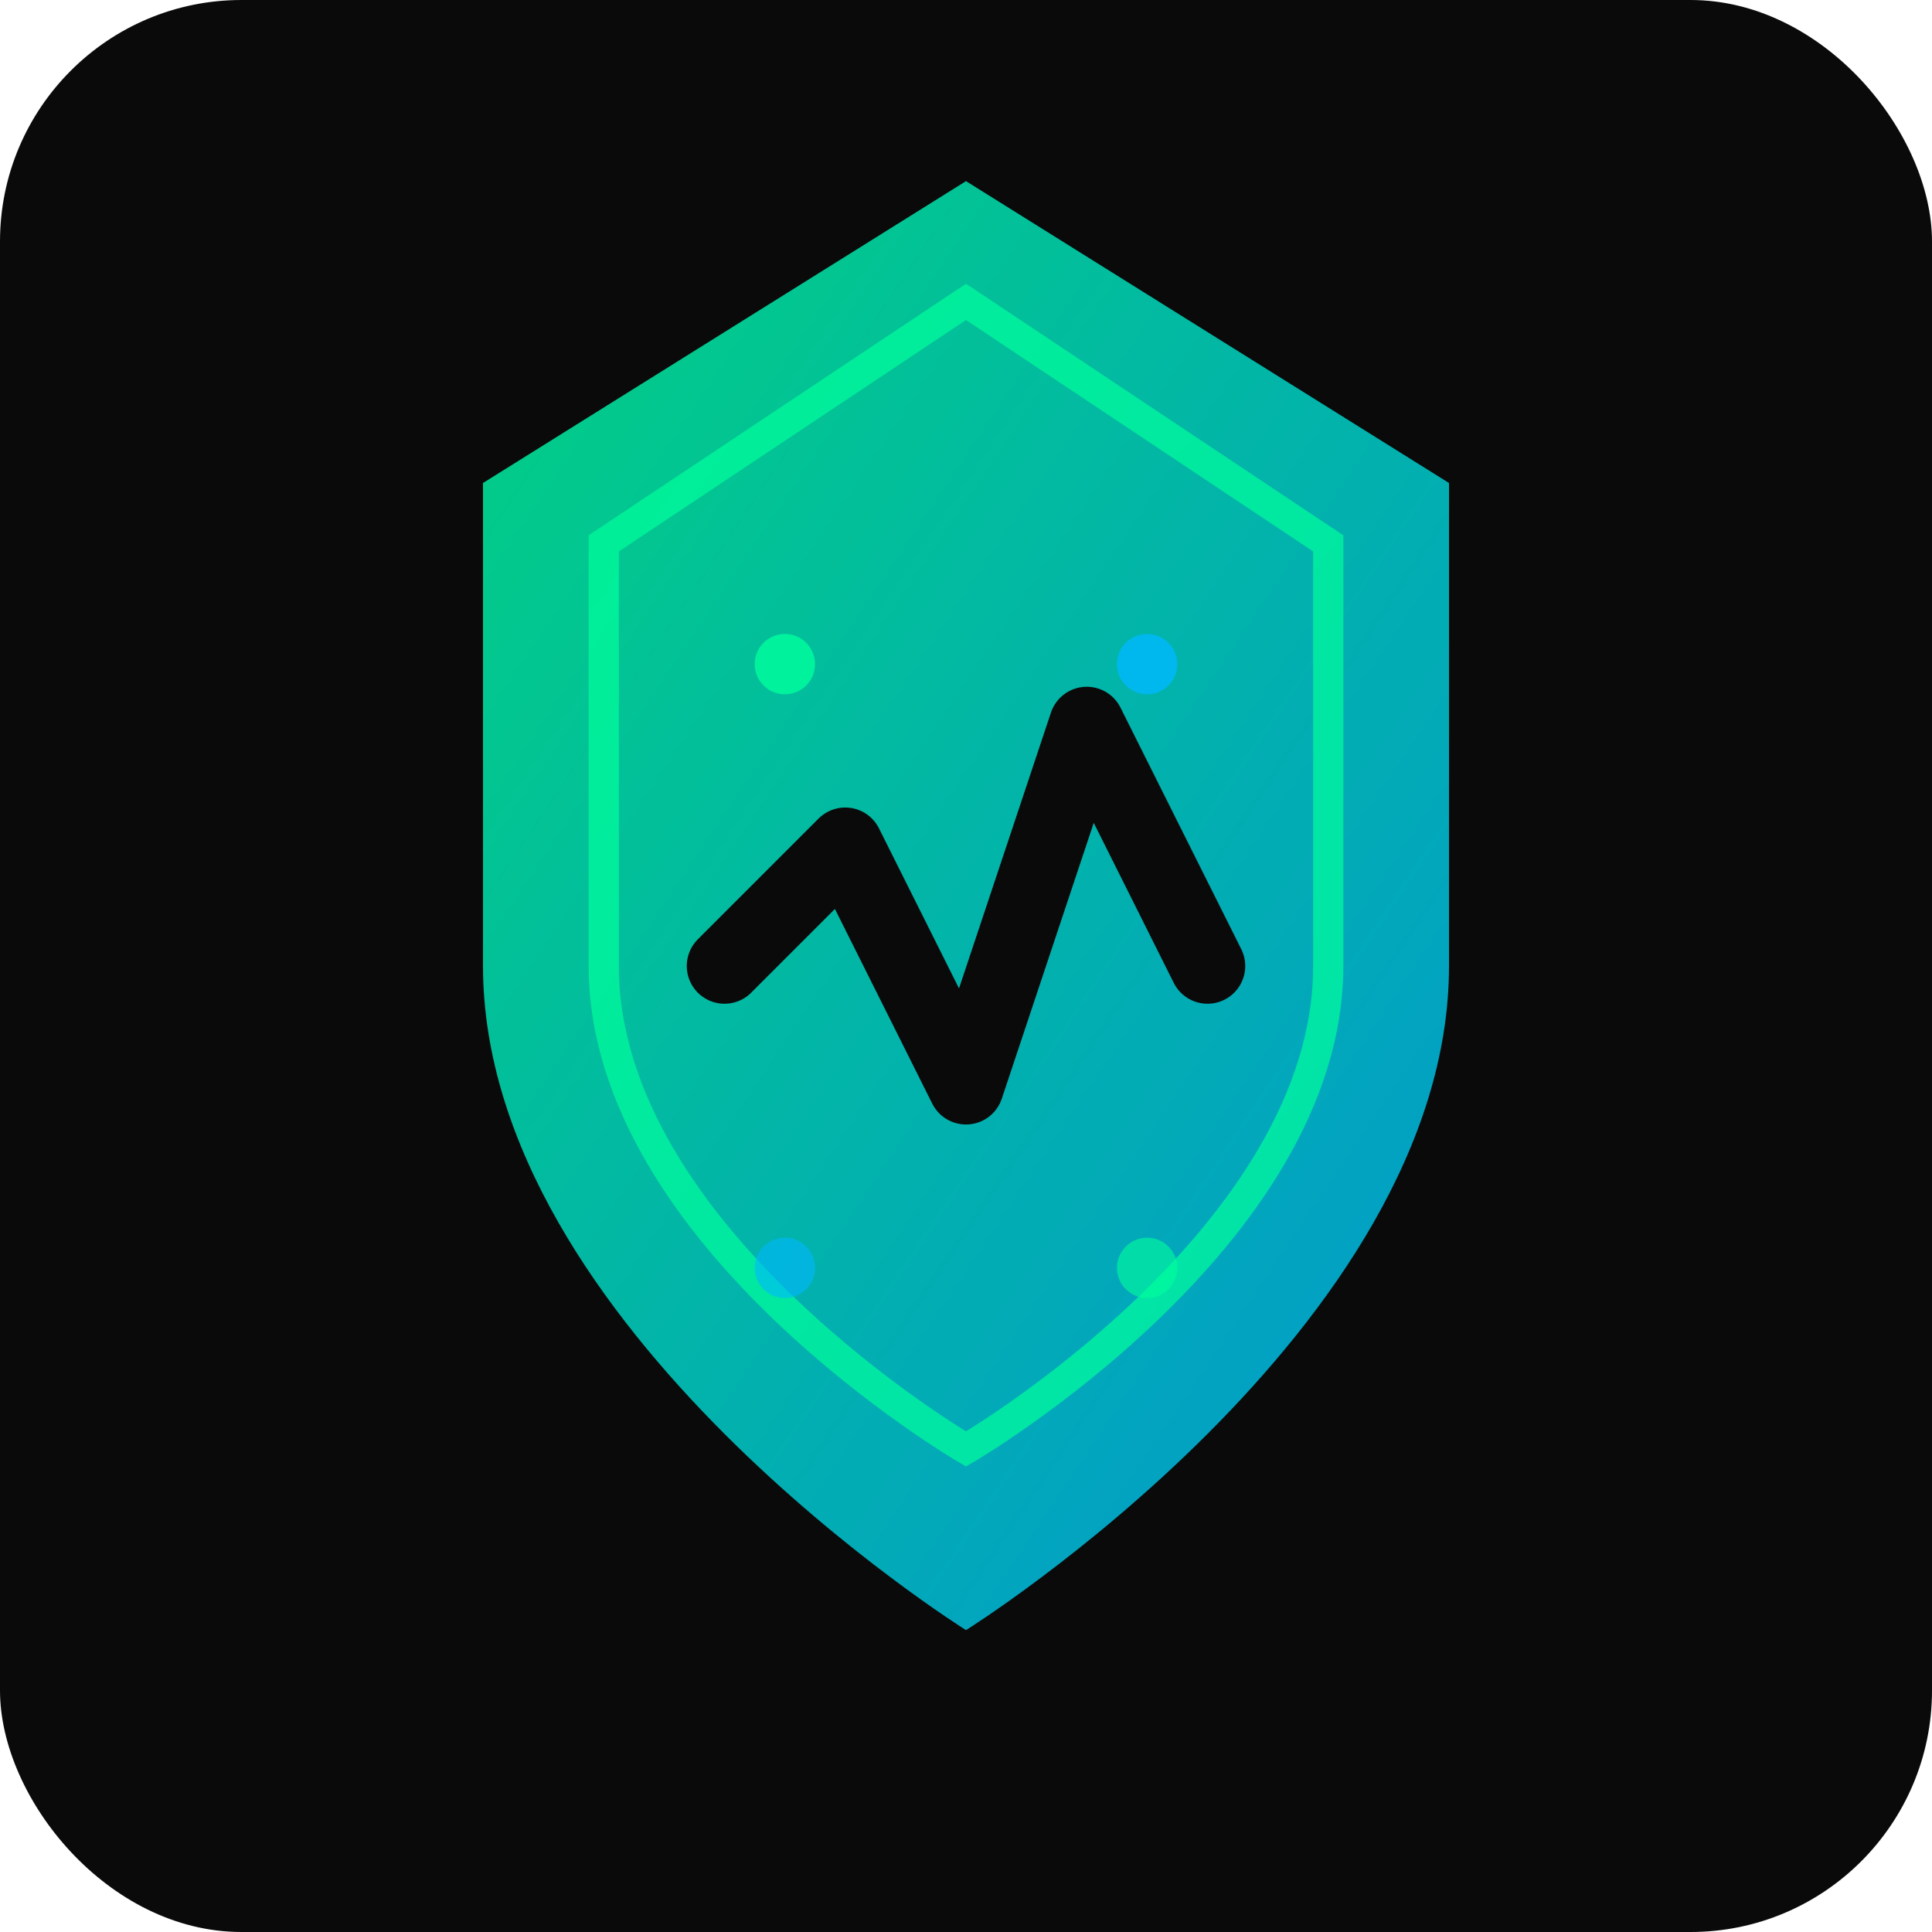 <svg xmlns="http://www.w3.org/2000/svg" width="64" height="64" viewBox="0 0 64 64" fill="none">
  <defs>
    <linearGradient id="shield-gradient" x1="0%" y1="0%" x2="100%" y2="100%">
      <stop offset="0%" style="stop-color:#00ff9d;stop-opacity:1" />
      <stop offset="100%" style="stop-color:#00b8ff;stop-opacity:1" />
    </linearGradient>
    <filter id="glow">
      <feGaussianBlur stdDeviation="1" result="coloredBlur"/>
      <feMerge> 
        <feMergeNode in="coloredBlur"/>
        <feMergeNode in="SourceGraphic"/>
      </feMerge>
    </filter>
  </defs>
  
  <!-- Background -->
  <rect width="64" height="64" fill="#0a0a0a" rx="8"/>
  
  <!-- Shield shape -->
  <path d="M32 6L48 16V32C48 44 32 54 32 54S16 44 16 32V16L32 6Z" 
        fill="url(#shield-gradient)" 
        filter="url(#glow)" 
        opacity="0.9"/>
  
  <!-- Inner shield detail -->
  <path d="M32 10L44 18V32C44 41 32 48 32 48S20 41 20 32V18L32 10Z" 
        fill="none" 
        stroke="#00ff9d" 
        stroke-width="1" 
        opacity="0.7"/>
  
  <!-- Pulse/heartbeat line -->
  <path d="M24 32L28 28L32 36L36 24L40 32" 
        fill="none" 
        stroke="#0a0a0a" 
        stroke-width="2.5" 
        stroke-linecap="round" 
        stroke-linejoin="round"/>
  
  <!-- Binary code dots -->
  <circle cx="26" cy="22" r="1" fill="#00ff9d" opacity="0.8"/>
  <circle cx="38" cy="22" r="1" fill="#00b8ff" opacity="0.8"/>
  <circle cx="26" cy="42" r="1" fill="#00b8ff" opacity="0.6"/>
  <circle cx="38" cy="42" r="1" fill="#00ff9d" opacity="0.6"/>
</svg> 